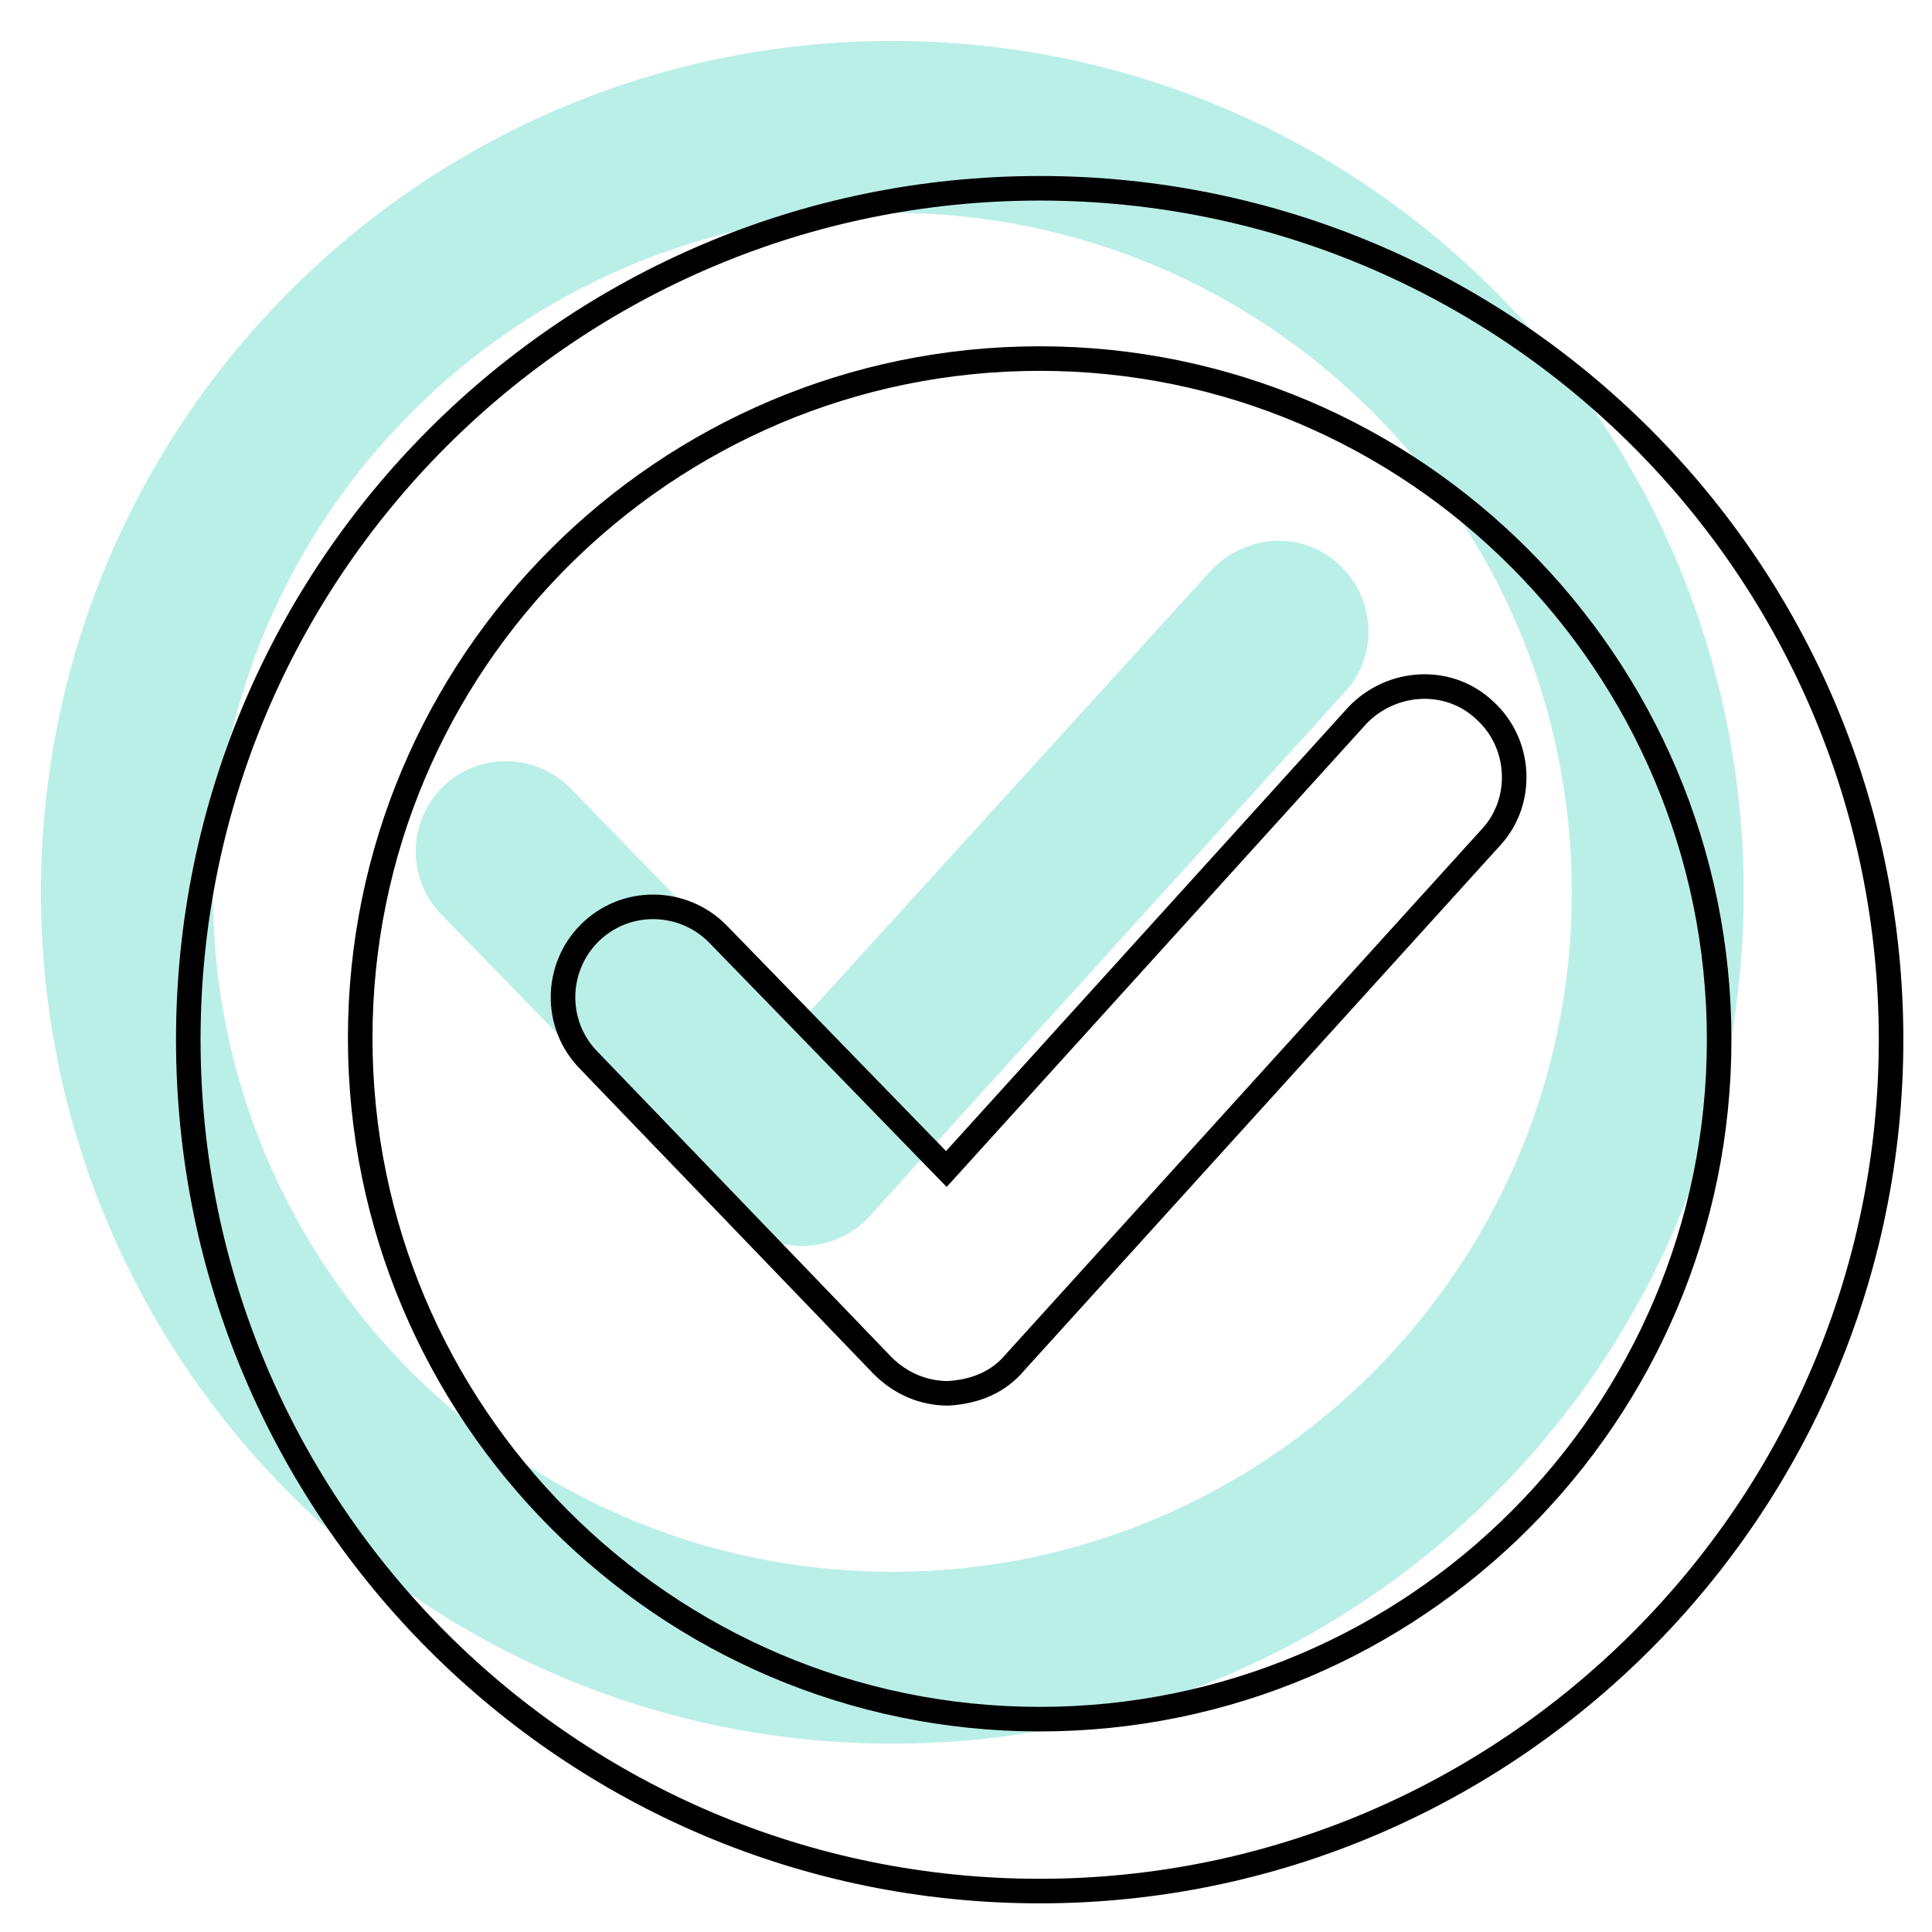 <?xml version="1.0" encoding="utf-8"?>
<!-- Generator: Adobe Illustrator 24.0.1, SVG Export Plug-In . SVG Version: 6.00 Build 0)  -->
<svg version="1.1" id="Capa_1" xmlns="http://www.w3.org/2000/svg" xmlns:xlink="http://www.w3.org/1999/xlink" x="0px" y="0px"
	 viewBox="0 0 118 118" style="enable-background:new 0 0 118 118;" xml:space="preserve">
<style type="text/css">
	.st0{opacity:0.5;fill:#76E1D3;}
	.st1{fill:none;stroke:#000000;stroke-width:1.5;stroke-miterlimit:10;}
</style>
<g>
	<g>
		<path class="st0" d="M54.5,106.5c-28.7,0-52-23.3-52-52s23.3-52,52-52s52,23.3,52,52S83.2,106.5,54.5,106.5z M54.5,13
			C31.6,13,13,31.6,13,54.5s18.6,41.5,41.5,41.5s41.5-18.6,41.5-41.5S77.4,13,54.5,13z"/>
		<path class="st0" d="M49,76.1c-1.5,0-2.9-0.6-4-1.7L27,55.9c-2.2-2.2-2.1-5.7,0-7.8c2.2-2.2,5.7-2.1,7.8,0c0,0,0.1,0.1,0.1,0.1
			l13.9,14.3L74,34.8c2.1-2.2,5.6-2.4,7.8-0.3c2.2,2,2.4,5.5,0.4,7.7L53.1,74.3C52.1,75.4,50.6,76.1,49,76.1L49,76.1z"/>
	</g>
	<g>
		<path class="st1" d="M63.5,115.5c-28.7,0-52-23.3-52-52s23.3-52,52-52s52,23.3,52,52S92.1,115.5,63.5,115.5z M63.5,21.9
			c-22.9,0-41.5,18.6-41.5,41.5S40.6,105,63.5,105S105,86.4,105,63.5S86.4,21.9,63.5,21.9z"/>
		<path class="st1" d="M57.9,85.1c-1.5,0-2.9-0.6-4-1.7L36,64.8c-2.2-2.2-2.1-5.7,0-7.8c2.2-2.2,5.7-2.1,7.8,0c0,0,0.1,0.1,0.1,0.1
			l13.9,14.3l25.1-27.7c2.1-2.2,5.6-2.4,7.8-0.3c2.2,2,2.4,5.5,0.4,7.7L62,83.2C61,84.4,59.6,85,57.9,85.1L57.9,85.1z"/>
	</g>
</g>
</svg>
